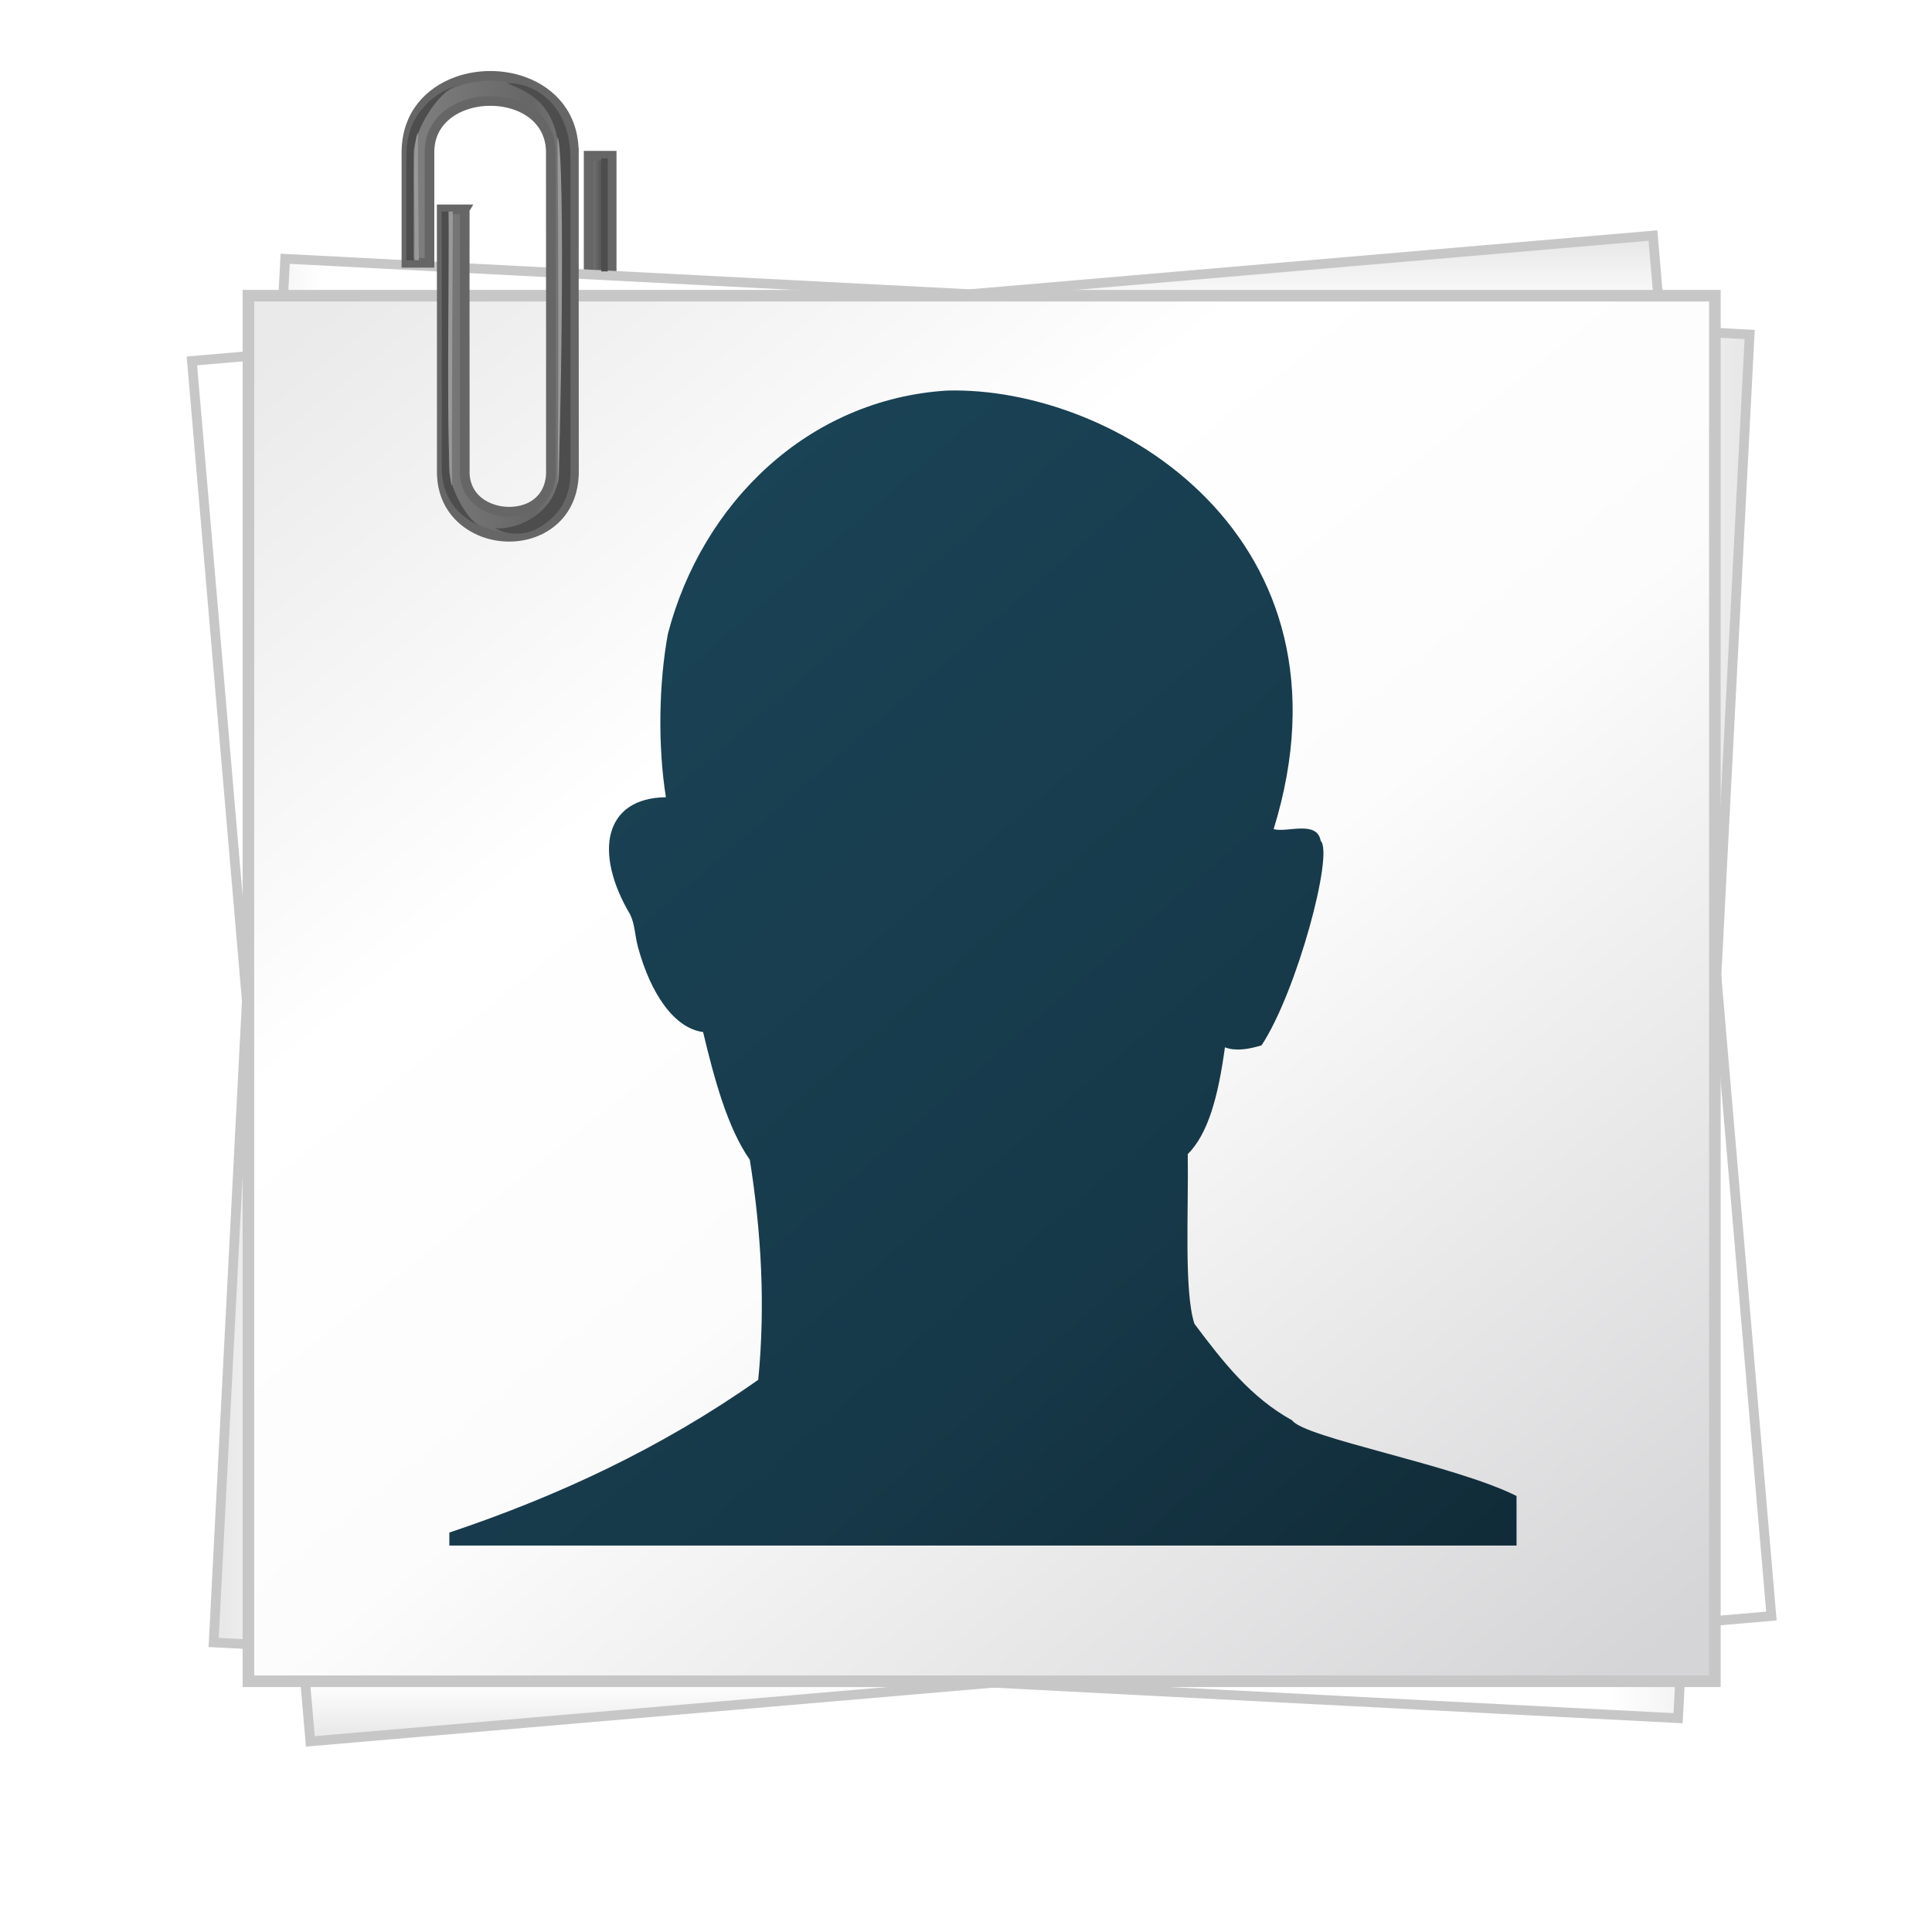 <?xml version="1.0" encoding="UTF-8"?>
<!DOCTYPE svg PUBLIC "-//W3C//DTD SVG 1.1//EN" "http://www.w3.org/Graphics/SVG/1.1/DTD/svg11.dtd">
<!-- Creator: CorelDRAW -->
<svg xmlns="http://www.w3.org/2000/svg" xml:space="preserve" width="50mm" height="50mm" style="shape-rendering:geometricPrecision; text-rendering:geometricPrecision; image-rendering:optimizeQuality; fill-rule:evenodd; clip-rule:evenodd"
viewBox="0 0 50 50"
 xmlns:xlink="http://www.w3.org/1999/xlink">
 <defs>
  <style type="text/css">
   <![CDATA[
    .str0 {stroke:#666666;stroke-width:0.25}
    .str1 {stroke:#C7C7C7;stroke-width:0.25}
    .str2 {stroke:#C7C7C7;stroke-width:0.3}
    .fil7 {fill:#4D4D4D}
    .fil8 {fill:#999999}
    .fil6 {fill:#4D4D4D;fill-rule:nonzero}
    .fil4 {fill:url(#id0)}
    .fil1 {fill:url(#id1)}
    .fil2 {fill:url(#id2)}
    .fil3 {fill:url(#id3)}
    .fil0 {fill:url(#id4);fill-rule:nonzero}
    .fil5 {fill:url(#id5);fill-rule:nonzero}
   ]]>
  </style>
  <linearGradient id="id0" gradientUnits="userSpaceOnUse" x1="12.072" y1="9.601" x2="38.805" y2="40.384">
   <stop offset="0" style="stop-color:#1B4659"/>
   <stop offset="0.678" style="stop-color:#163949"/>
   <stop offset="1" style="stop-color:#112B38"/>
  </linearGradient>
  <linearGradient id="id1" gradientUnits="userSpaceOnUse" x1="5.529" y1="25.582" x2="45.281" y2="25.582">
   <stop offset="0" style="stop-color:#E6E6E6"/>
   <stop offset="0.071" style="stop-color:white"/>
   <stop offset="0.91" style="stop-color:white"/>
   <stop offset="1" style="stop-color:#E6E6E6"/>
  </linearGradient>
  <linearGradient id="id2" gradientUnits="userSpaceOnUse" x1="25.405" y1="45.067" x2="25.405" y2="6.096">
   <stop offset="0" style="stop-color:#E6E6E6"/>
   <stop offset="0.039" style="stop-color:white"/>
   <stop offset="0.949" style="stop-color:white"/>
   <stop offset="1" style="stop-color:#E6E6E6"/>
  </linearGradient>
  <linearGradient id="id3" gradientUnits="userSpaceOnUse" x1="10.223" y1="6.604" x2="40.587" y2="44.559">
   <stop offset="0" style="stop-color:#EAEAEA"/>
   <stop offset="0.302" style="stop-color:white"/>
   <stop offset="0.549" style="stop-color:#FCFCFC"/>
   <stop offset="1" style="stop-color:#D5D5D7"/>
  </linearGradient>
  <linearGradient id="id4" gradientUnits="userSpaceOnUse" x1="15.234" y1="5.563" x2="15.83" y2="5.563">
   <stop offset="0" style="stop-color:gray"/>
   <stop offset="1" style="stop-color:#333333"/>
  </linearGradient>
  <linearGradient id="id5" gradientUnits="userSpaceOnUse" x1="10.517" y1="7.93" x2="14.867" y2="7.93">
   <stop offset="0" style="stop-color:gray"/>
   <stop offset="0.749" style="stop-color:#666666"/>
   <stop offset="1" style="stop-color:#7B7B7B"/>
  </linearGradient>
 </defs>
 <g id="Слой_x0020_1">
  <polygon class="fil0 str0" points="15.83,4.03 15.83,7.095 15.234,7.095 15.234,4.03 "/>
  <polygon class="fil1 str1" points="7.38,6.697 45.281,8.656 43.429,44.467 5.529,42.507 "/>
  <polygon class="fil2 str1" points="4.966,9.34 42.778,6.096 45.844,41.823 8.031,45.067 "/>
  <rect class="fil3 str2" x="6.429" y="7.653" width="37.952" height="35.858"/>
  <path class="fil4" d="M11.629 39.661c-0,0.113 -0,0.225 -0,0.338 9.207,0 18.413,0 27.619,0 0,-0.428 0,-0.855 0,-1.283 -1.598,-0.804 -5.494,-1.504 -5.808,-1.958 -1.068,-0.59 -1.783,-1.503 -2.529,-2.499 -0.272,-0.839 -0.149,-2.926 -0.172,-4.389 0.525,-0.53 0.785,-1.47 0.962,-2.765 0.27,0.104 0.609,0.053 0.948,-0.052 0.917,-1.39 1.873,-4.973 1.53,-5.292 -0.092,-0.545 -0.889,-0.203 -1.217,-0.304 2.321,-7.523 -4.089,-11.47 -8.455,-11.349 -3.592,0.226 -6.336,2.905 -7.221,6.292 -0.236,1.275 -0.265,2.908 -0.052,4.232 -1.604,0.021 -1.876,1.43 -0.926,3.035 0.126,0.255 0.121,0.544 0.203,0.844 0.333,1.225 0.948,2.102 1.685,2.198 0.295,1.237 0.637,2.488 1.21,3.308 0.3,1.897 0.404,3.794 0.217,5.692 -2.514,1.771 -5.202,3.018 -7.995,3.954z"/>
  <path class="fil5 str0" d="M12.027 5.42c0,3.758 -0.001,2.933 -0,3.373 0.001,2.643 0.002,0.727 0.002,3.373l-0.001 0.011c-0.015,0.479 0.258,0.804 0.616,0.957 0.163,0.07 0.341,0.107 0.517,0.109 0.177,0.002 0.353,-0.03 0.511,-0.096 0.339,-0.144 0.597,-0.464 0.586,-0.975l-0.001 -0.006c0,-4.212 0,-4.277 0,-4.123 -0.001,-3.144 -0.002,-2.468 -0.002,-4.097l0.001 0c-0.001,-0.628 -0.388,-1.033 -0.885,-1.215 -0.212,-0.078 -0.444,-0.117 -0.676,-0.118 -0.231,-0.001 -0.464,0.038 -0.678,0.115 -0.503,0.181 -0.898,0.583 -0.903,1.199l0.001 0 0 2.875 -0.597 0 0 -2.875 0.001 -0.003c0.007,-0.946 0.58,-1.552 1.312,-1.815 0.272,-0.098 0.568,-0.146 0.865,-0.146 0.296,0.001 0.592,0.051 0.865,0.151 0.725,0.266 1.288,0.874 1.29,1.831l0.001 0c0,4.587 -0.001,3.584 -0,4.11 0.001,3.159 0.002,1.064 0.002,4.11l-0.001 0c0.015,0.828 -0.408,1.35 -0.966,1.586 -0.229,0.097 -0.479,0.143 -0.73,0.14 -0.251,-0.003 -0.502,-0.054 -0.729,-0.152 -0.574,-0.247 -1.015,-0.779 -0.994,-1.574l-0.001 0c0,-3.494 0,-3.532 0,-3.393 -0.001,-2.62 -0.002,-1.941 -0.002,-3.354l0.597 0z"/>
  <path class="fil6" d="M13.125 2.151c0.225,0.001 0.451,0.05 0.657,0.148 0.551,0.262 0.98,0.86 0.981,1.802l0.001 0c0,4.515 -0,3.528 -0,4.046 0.001,3.109 0.002,1.048 0.002,4.046l-0.001 0c0.012,0.816 -0.429,1.25 -0.853,1.482 -0.174,0.095 -0.365,0.14 -0.555,0.138 -0.191,-0.003 -0.382,-0.053 -0.555,-0.15 0.453,0.081 1.625,-0.309 1.67,-1.464l-0.001 -0.006c0,-4.145 0,-4.21 0,-4.059 -0.001,-3.094 -0.002,-2.429 -0.002,-4.033l0.001 0c-0.016,-1.537 -0.968,-1.77 -1.346,-1.95z"/>
  <path class="fil6" d="M11.83 2.205c-0.503,0.177 -1.121,1.178 -1.127,1.783l0.001 0 0 2.748 -0.187 0 0 -2.748 0.001 -0.003c0.007,-0.928 0.58,-1.522 1.312,-1.78zm0.597 11.409c-0.574,-0.242 -1.015,-0.764 -0.994,-1.544l-0.001 0c0,-3.428 0,-3.465 0,-3.328 -0.001,-2.571 -0.002,-1.881 -0.002,-3.267l0.187 0c0,3.686 -0.001,2.854 -0,3.286 0.001,2.593 0.002,0.713 0.002,3.309l-0.001 0.011c-0.015,0.47 0.452,1.382 0.809,1.533z"/>
  <rect class="fil7" x="15.56" y="4.097" width="0.169" height="2.927"/>
  <path class="fil8" d="M10.84 6.736c-0.082,-0.012 -0.036,0.006 -0.112,-0.005 0.028,-1.362 -0.082,-3.012 0.089,-3.295 -0.009,1.045 0.015,2.097 0.023,3.3z"/>
  <path class="fil8" d="M11.72 5.472c-0.082,0.012 -0.036,-0.006 -0.112,0.006 0.028,1.362 -0.082,6.813 0.089,7.096 -0.009,-1.045 0.015,-5.898 0.023,-7.101z"/>
  <path class="fil8" d="M14.428 3.548c0.225,0.373 0.066,8.887 0.005,8.989 0.025,-2.985 0.02,-6.002 -0.005,-8.989z"/>
 </g>
</svg>
